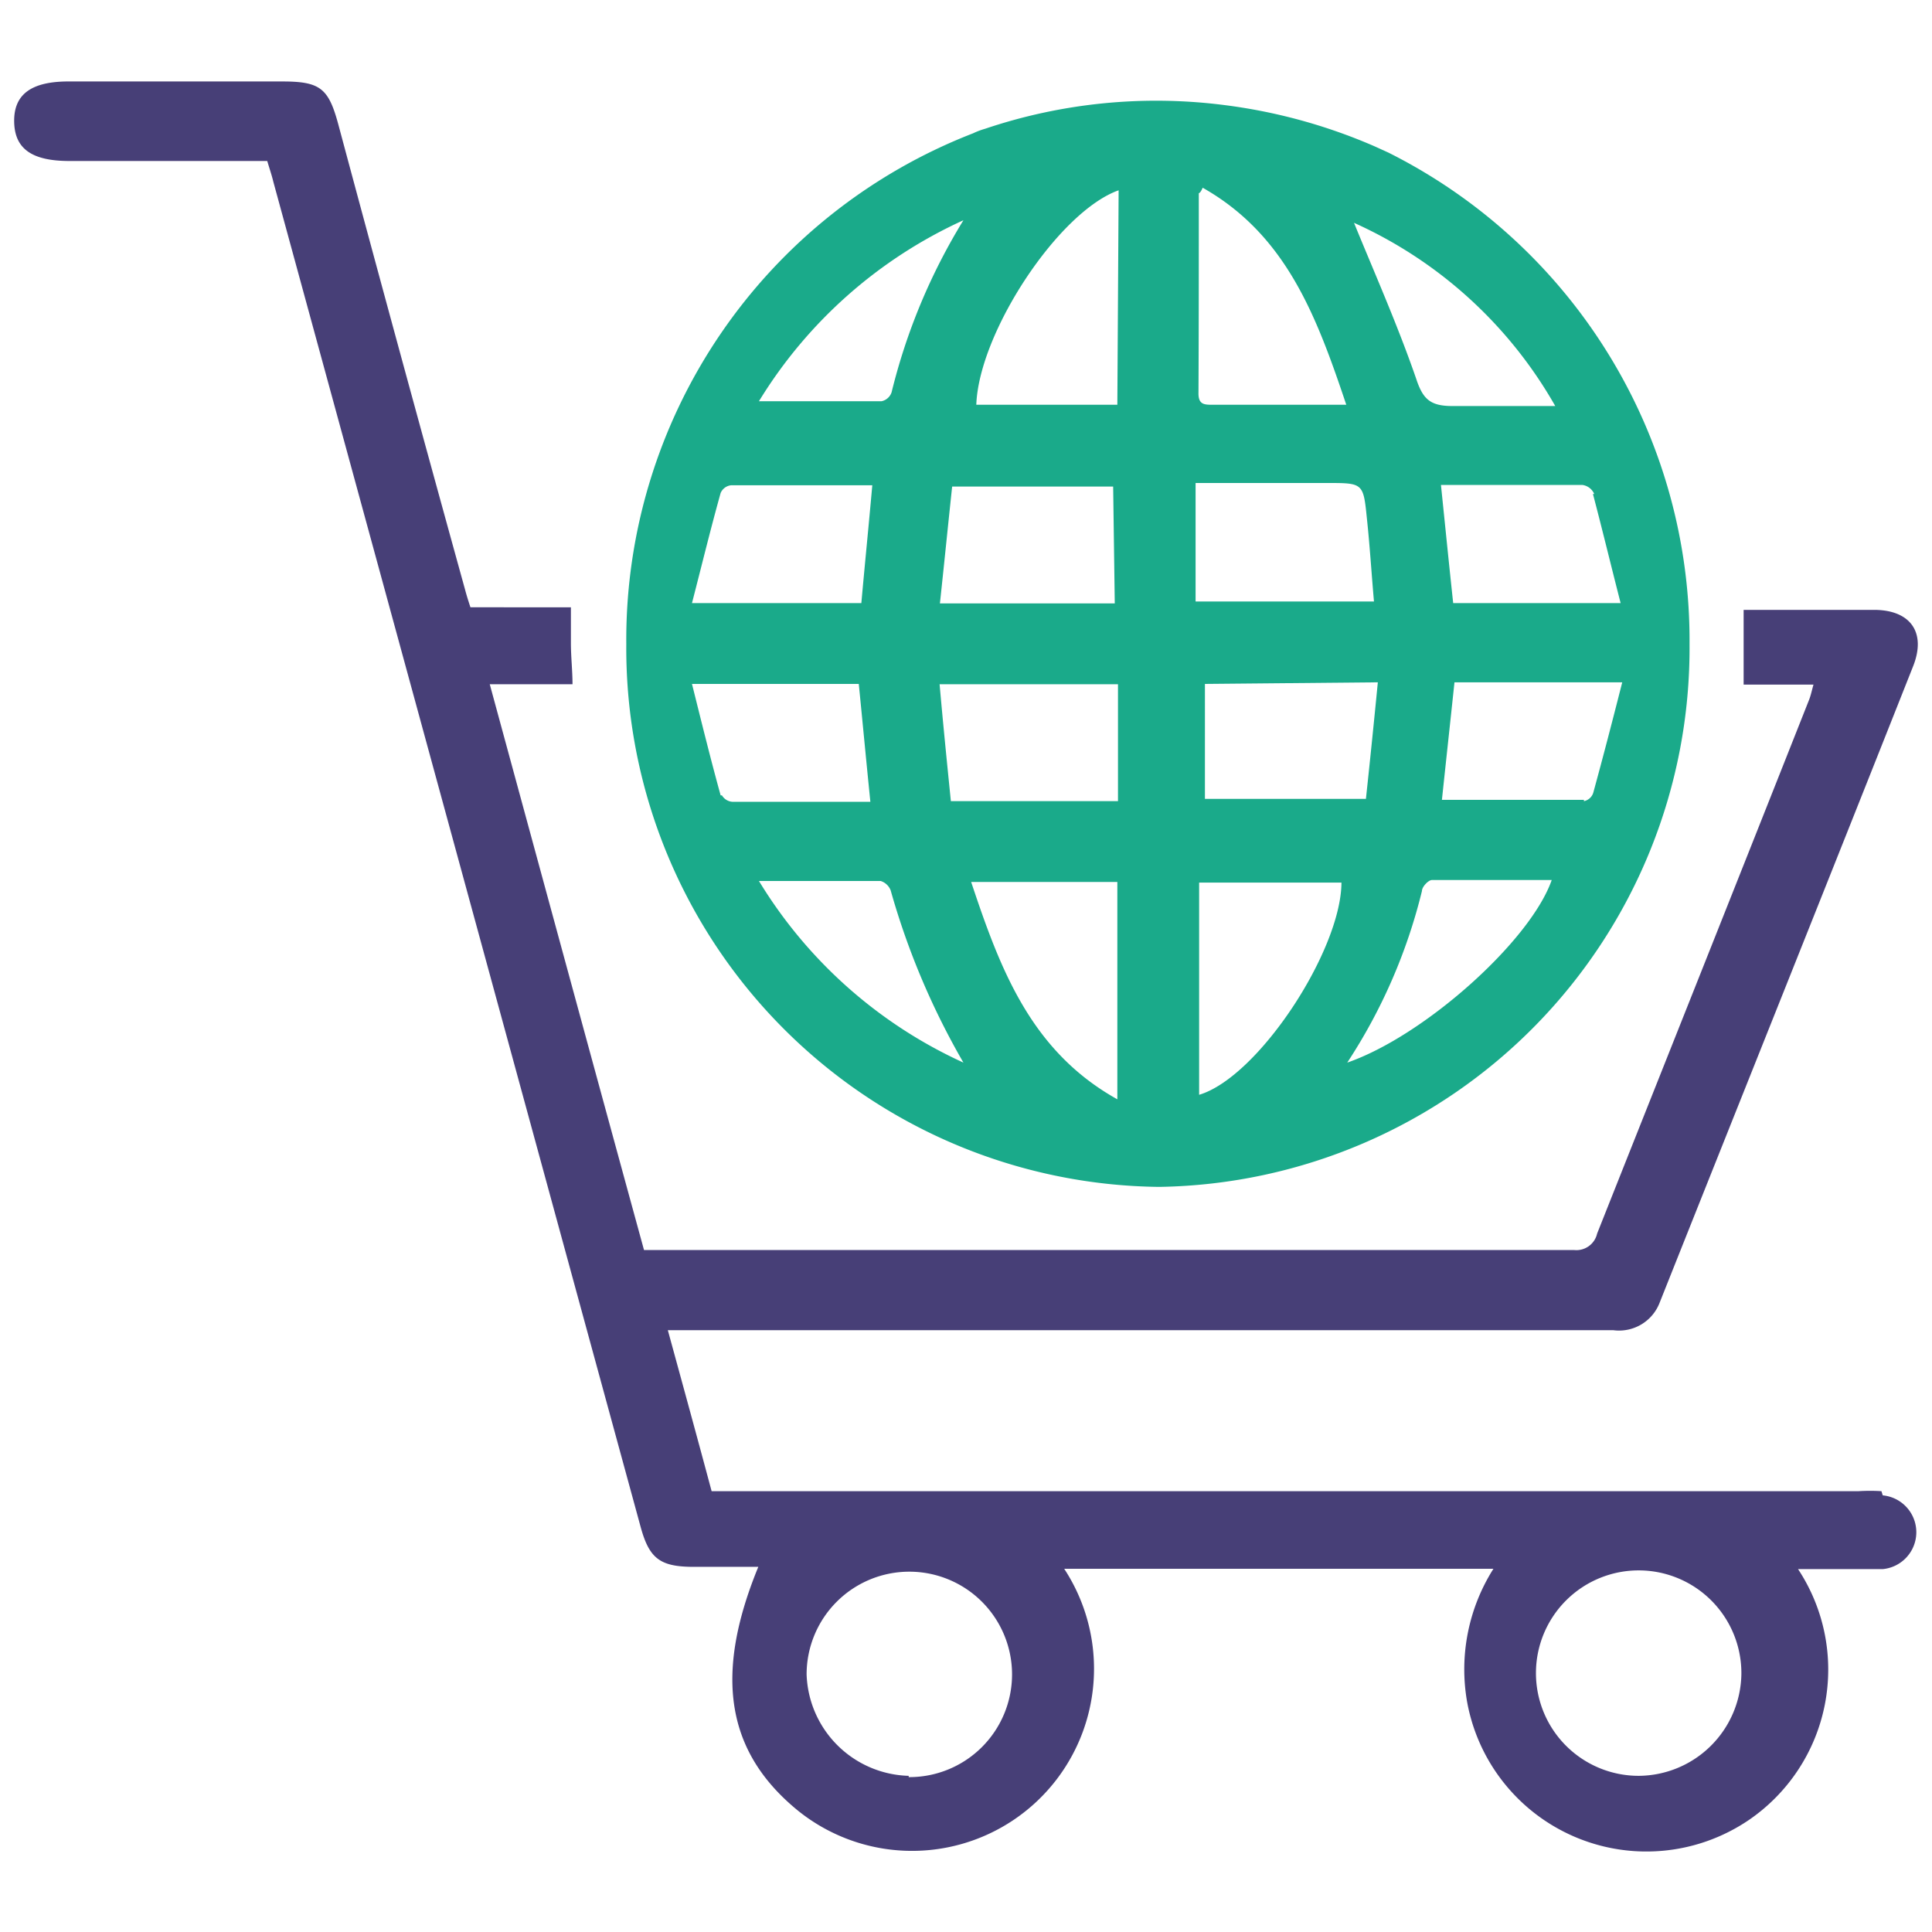 <svg xmlns="http://www.w3.org/2000/svg" viewBox="0 0 60 60"><defs><style>.cls-1{fill:#1aaa8a;}.cls-2{fill:#473f77;}</style></defs><g id="Layer_2" data-name="Layer 2"><path class="cls-1" d="M43.12,4.74l-.44-.2A17.05,17.05,0,0,0,38,3.26,16.64,16.64,0,0,0,30.59,4a2.35,2.35,0,0,0-.37.14A16.87,16.87,0,0,0,19.45,20,16.73,16.73,0,0,0,36,36.86,16.73,16.73,0,0,0,52.47,20,16.94,16.94,0,0,0,43.12,4.74Zm-8.5,14H29.19c.13-1.21.25-2.41.38-3.63h5Zm.1,2.51v3.63H29.53c-.12-1.19-.24-2.38-.35-3.63ZM29.92,6.84a18.67,18.67,0,0,0-2.23,5.34.42.42,0,0,1-.31.28c-1.22,0-2.45,0-3.81,0A14.46,14.46,0,0,1,29.92,6.84Zm-7.54,8.47a.4.4,0,0,1,.33-.24c1.45,0,2.9,0,4.38,0-.11,1.24-.23,2.43-.34,3.66H21.49C21.8,17.53,22.07,16.42,22.38,15.31Zm0,9.39c-.31-1.12-.59-2.26-.89-3.46h5.18c.12,1.2.23,2.38.36,3.66H22.74A.41.41,0,0,1,22.42,24.7Zm1.15,2.66h3.82a.49.49,0,0,1,.31.29A23.28,23.28,0,0,0,29.92,33,14.44,14.44,0,0,1,23.57,27.36Zm11.17,6.78c-2.69-1.5-3.64-4.05-4.54-6.75h4.54Zm0-21.57H30.32c.08-2.25,2.56-6,4.42-6.66Zm14.77,2.77c.29,1.1.56,2.22.86,3.39h-5.2c-.13-1.21-.25-2.41-.38-3.67,1.45,0,2.93,0,4.39,0A.47.47,0,0,1,49.51,15.34ZM48.3,12.61c-1.14,0-2.17,0-3.19,0-.69,0-.92-.21-1.13-.85-.57-1.65-1.28-3.25-1.93-4.84A13.6,13.6,0,0,1,48.3,12.61ZM37.23,6s.05,0,.12-.17c2.6,1.47,3.54,4,4.46,6.74H37.67c-.27,0-.46,0-.45-.38C37.23,10.16,37.23,8.11,37.23,6Zm-.1,9h4.09c1.11,0,1.12,0,1.23,1.1.09.84.14,1.67.22,2.58H37.13Zm5.66,6.19c-.12,1.23-.24,2.41-.37,3.62h-5V21.24ZM37.24,34V27.41h4.42C41.65,29.52,39.08,33.45,37.24,34Zm4.6-1a17.09,17.09,0,0,0,2.32-5.33c0-.13.2-.34.31-.34,1.23,0,2.47,0,3.72,0C47.53,29.22,44.24,32.17,41.84,33Zm7.35-8.16c-1.47,0-2.95,0-4.41,0,.13-1.23.26-2.42.39-3.65h5.21c-.3,1.18-.59,2.3-.9,3.43A.38.38,0,0,1,49.19,24.88Z"></path><path class="cls-2" d="M58.43,46.31a5.56,5.56,0,0,0-.71,0H22.1c-.45-1.68-.9-3.32-1.36-5H50.1a1.35,1.35,0,0,0,1.44-.85c2.62-6.58,5.26-13.17,7.87-19.76.42-1.05-.07-1.75-1.19-1.76H54.15q0,.54,0,1.08c0,.42,0,.83,0,1.24h2l.17,0c-.05.17-.08.33-.14.48C54,27.25,51.8,32.77,49.6,38.31a.66.66,0,0,1-.72.51q-14.19,0-28.39,0H20c-1.61-5.88-3.19-11.69-4.79-17.57h2.57c0-.42-.05-.85-.05-1.28s0-.74,0-1.11H14.61c-.06-.18-.12-.37-.17-.56q-2-7.23-3.94-14.46c-.3-1.1-.56-1.31-1.73-1.31-2.2,0-4.4,0-6.6,0C1,2.52.43,2.91.44,3.77S1,5,2.16,5H8.3c.07.24.14.44.19.65l11.4,41.75c.27,1,.6,1.26,1.66,1.26h2c-1.38,3.36-1,5.75,1.23,7.57a5.65,5.65,0,0,0,8.87-2.51,5.67,5.67,0,0,0-.6-5H46.38a5.84,5.84,0,0,0-.82,4.12,5.66,5.66,0,0,0,8.74,3.69,5.66,5.66,0,0,0,1.54-7.8l.63,0c.65,0,1.32,0,2,0a1.15,1.15,0,0,0,0-2.29ZM28.22,55.15A3.26,3.26,0,0,1,25.05,52a3.19,3.19,0,1,1,3.17,3.19Zm22.68,0A3.19,3.19,0,1,1,54.08,52,3.21,3.21,0,0,1,50.9,55.15Z"></path></g></svg>